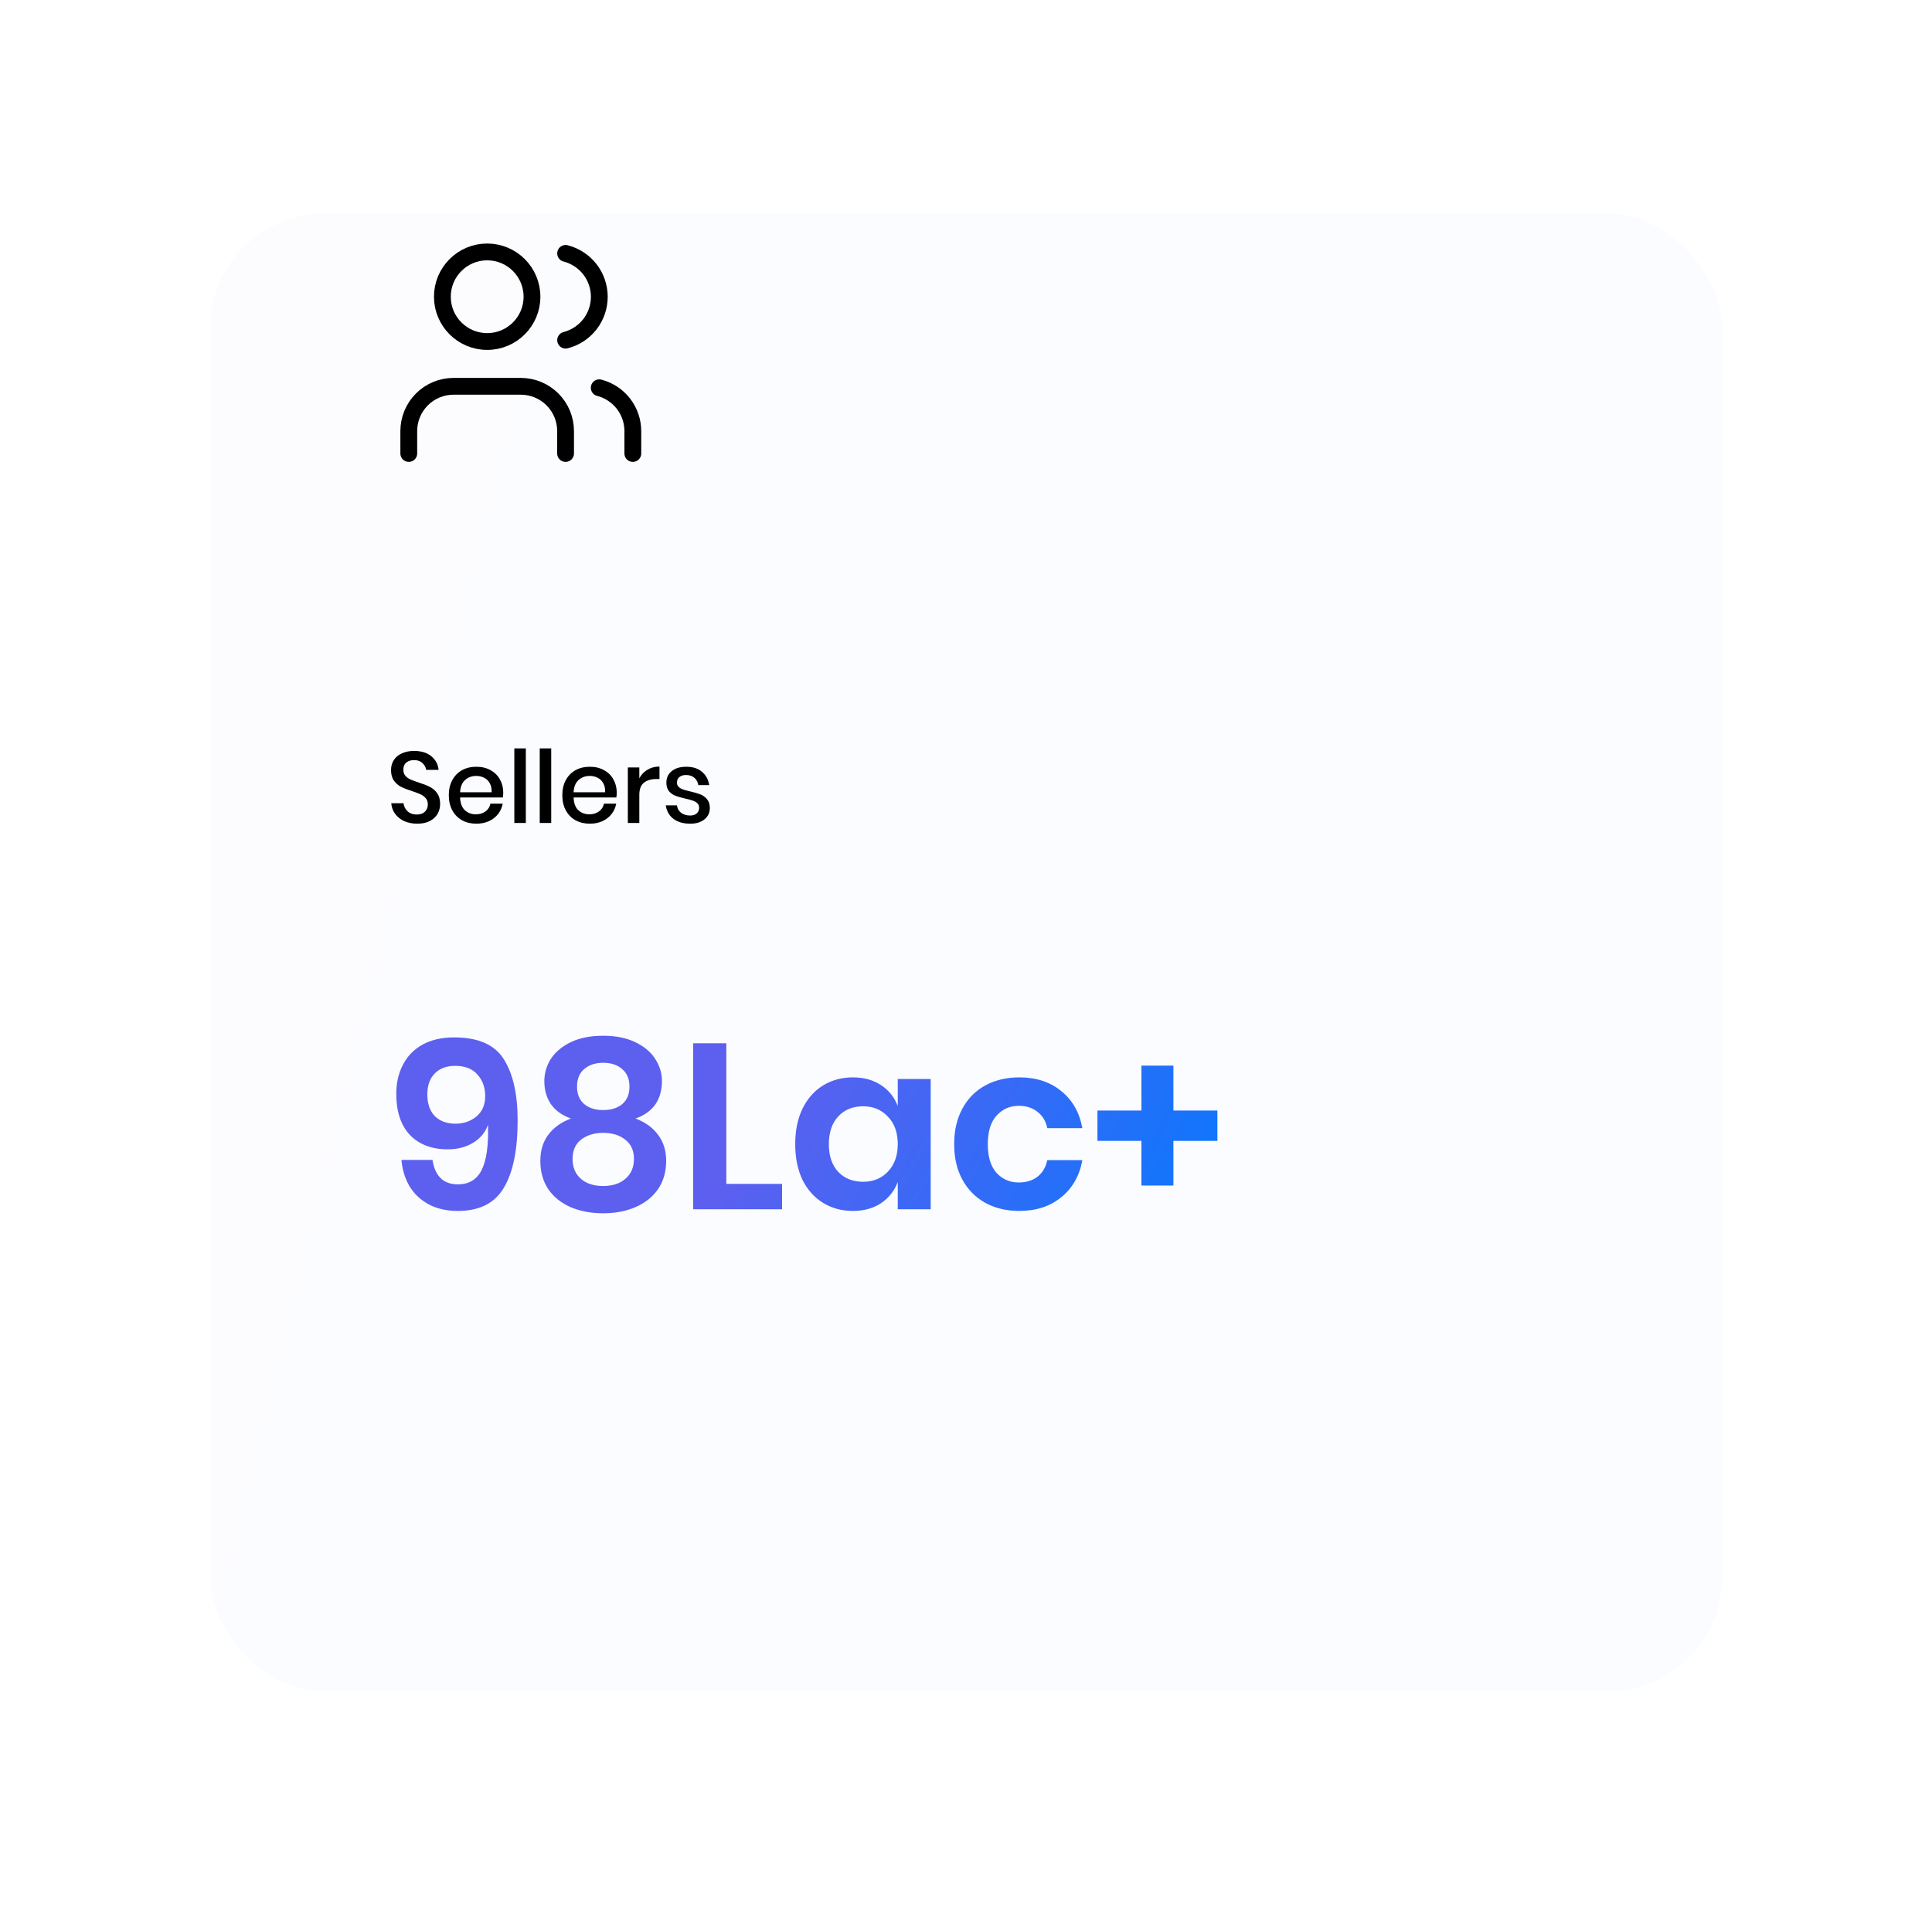 <svg width="230" height="227" viewBox="0 0 230 227" fill="none" xmlns="http://www.w3.org/2000/svg">
    <g filter="url(#filter0_d_54722_52407)">
        <rect x="25" y="6" width="180" height="176" rx="13.621" fill="white" shape-rendering="crispEdges" />
        <rect x="25" y="6" width="180" height="176" rx="13.621" fill="url(#paint0_linear_54722_52407)"
            fill-opacity="0.02" shape-rendering="crispEdges" />
        <rect x="22.276" y="3.276" width="185.449" height="181.449" rx="16.346" stroke="white" stroke-opacity="0.2"
            stroke-width="5.449" shape-rendering="crispEdges" />
    </g>
    <path
        d="M67.331 54V51.333C67.331 49.919 66.769 48.562 65.769 47.562C64.768 46.562 63.412 46 61.997 46H53.997C52.583 46 51.226 46.562 50.226 47.562C49.226 48.562 48.664 49.919 48.664 51.333V54"
        stroke="black" stroke-width="2" stroke-linecap="round" stroke-linejoin="round" />
    <path
        d="M57.997 40.667C60.943 40.667 63.331 38.279 63.331 35.333C63.331 32.388 60.943 30 57.997 30C55.052 30 52.664 32.388 52.664 35.333C52.664 38.279 55.052 40.667 57.997 40.667Z"
        stroke="black" stroke-width="2" stroke-linecap="round" stroke-linejoin="round" />
    <path
        d="M75.336 54.001V51.334C75.335 50.152 74.942 49.004 74.218 48.07C73.494 47.136 72.48 46.469 71.336 46.174"
        stroke="black" stroke-width="2" stroke-linecap="round" stroke-linejoin="round" />
    <path
        d="M67.336 30.174C68.483 30.468 69.5 31.135 70.226 32.07C70.952 33.006 71.346 34.156 71.346 35.34C71.346 36.525 70.952 37.675 70.226 38.611C69.5 39.546 68.483 40.213 67.336 40.507"
        stroke="black" stroke-width="2" stroke-linecap="round" stroke-linejoin="round" />
    <path
        d="M52.396 95.744C52.396 96.16 52.296 96.548 52.096 96.908C51.896 97.26 51.592 97.544 51.184 97.76C50.776 97.976 50.276 98.084 49.684 98.084C49.108 98.084 48.592 97.984 48.136 97.784C47.68 97.576 47.316 97.288 47.044 96.92C46.772 96.552 46.616 96.128 46.576 95.648H48.04C48.08 96.016 48.236 96.332 48.508 96.596C48.788 96.86 49.16 96.992 49.624 96.992C50.04 96.992 50.36 96.88 50.584 96.656C50.816 96.432 50.932 96.144 50.932 95.792C50.932 95.488 50.848 95.24 50.68 95.048C50.512 94.848 50.304 94.692 50.056 94.58C49.808 94.468 49.468 94.34 49.036 94.196C48.508 94.028 48.076 93.86 47.74 93.692C47.412 93.524 47.132 93.28 46.9 92.96C46.668 92.64 46.552 92.22 46.552 91.7C46.552 91.244 46.664 90.844 46.888 90.5C47.112 90.156 47.432 89.892 47.848 89.708C48.264 89.516 48.744 89.42 49.288 89.42C50.152 89.42 50.836 89.628 51.34 90.044C51.852 90.46 52.144 91.004 52.216 91.676H50.74C50.684 91.356 50.532 91.084 50.284 90.86C50.044 90.628 49.712 90.512 49.288 90.512C48.904 90.512 48.596 90.612 48.364 90.812C48.132 91.004 48.016 91.284 48.016 91.652C48.016 91.94 48.096 92.18 48.256 92.372C48.416 92.556 48.616 92.704 48.856 92.816C49.104 92.92 49.44 93.044 49.864 93.188C50.4 93.356 50.836 93.528 51.172 93.704C51.516 93.872 51.804 94.12 52.036 94.448C52.276 94.776 52.396 95.208 52.396 95.744ZM59.91 94.376C59.91 94.6 59.894 94.796 59.861 94.964H54.773C54.797 95.644 54.986 96.148 55.337 96.476C55.69 96.804 56.126 96.968 56.645 96.968C57.102 96.968 57.486 96.852 57.797 96.62C58.117 96.388 58.313 96.08 58.386 95.696H59.849C59.761 96.16 59.578 96.572 59.297 96.932C59.017 97.292 58.654 97.576 58.206 97.784C57.758 97.984 57.258 98.084 56.706 98.084C56.066 98.084 55.498 97.948 55.002 97.676C54.514 97.404 54.13 97.012 53.849 96.5C53.569 95.988 53.429 95.384 53.429 94.688C53.429 94 53.569 93.4 53.849 92.888C54.13 92.376 54.514 91.984 55.002 91.712C55.498 91.44 56.066 91.304 56.706 91.304C57.353 91.304 57.917 91.44 58.398 91.712C58.886 91.976 59.258 92.344 59.514 92.816C59.778 93.28 59.91 93.8 59.91 94.376ZM58.529 94.34C58.545 93.908 58.469 93.548 58.301 93.26C58.142 92.964 57.917 92.748 57.63 92.612C57.349 92.468 57.041 92.396 56.706 92.396C56.169 92.396 55.721 92.56 55.361 92.888C55.002 93.216 54.806 93.7 54.773 94.34H58.529ZM62.598 89.12V98H61.23V89.12H62.598ZM65.622 89.12V98H64.254V89.12H65.622ZM73.421 94.376C73.421 94.6 73.405 94.796 73.373 94.964H68.285C68.309 95.644 68.497 96.148 68.849 96.476C69.201 96.804 69.637 96.968 70.157 96.968C70.613 96.968 70.997 96.852 71.309 96.62C71.629 96.388 71.825 96.08 71.897 95.696H73.361C73.273 96.16 73.089 96.572 72.809 96.932C72.529 97.292 72.165 97.576 71.717 97.784C71.269 97.984 70.769 98.084 70.217 98.084C69.577 98.084 69.009 97.948 68.513 97.676C68.025 97.404 67.641 97.012 67.361 96.5C67.081 95.988 66.941 95.384 66.941 94.688C66.941 94 67.081 93.4 67.361 92.888C67.641 92.376 68.025 91.984 68.513 91.712C69.009 91.44 69.577 91.304 70.217 91.304C70.865 91.304 71.429 91.44 71.909 91.712C72.397 91.976 72.769 92.344 73.025 92.816C73.289 93.28 73.421 93.8 73.421 94.376ZM72.041 94.34C72.057 93.908 71.981 93.548 71.813 93.26C71.653 92.964 71.429 92.748 71.141 92.612C70.861 92.468 70.553 92.396 70.217 92.396C69.681 92.396 69.233 92.56 68.873 92.888C68.513 93.216 68.317 93.7 68.285 94.34H72.041ZM76.11 92.684C76.334 92.252 76.654 91.912 77.07 91.664C77.486 91.408 77.966 91.28 78.51 91.28V92.768H78.102C77.502 92.768 77.018 92.916 76.65 93.212C76.29 93.5 76.11 93.98 76.11 94.652V98H74.742V91.388H76.11V92.684ZM81.707 91.304C82.483 91.304 83.103 91.504 83.567 91.904C84.039 92.296 84.327 92.824 84.431 93.488H83.135C83.079 93.128 82.923 92.84 82.667 92.624C82.419 92.4 82.087 92.288 81.671 92.288C81.327 92.288 81.059 92.372 80.867 92.54C80.683 92.7 80.591 92.92 80.591 93.2C80.591 93.408 80.659 93.576 80.795 93.704C80.931 93.832 81.099 93.932 81.299 94.004C81.507 94.076 81.799 94.156 82.175 94.244C82.671 94.356 83.071 94.472 83.375 94.592C83.687 94.712 83.951 94.904 84.167 95.168C84.391 95.424 84.503 95.776 84.503 96.224C84.503 96.776 84.291 97.224 83.867 97.568C83.451 97.912 82.887 98.084 82.175 98.084C81.351 98.084 80.683 97.892 80.171 97.508C79.667 97.124 79.363 96.588 79.259 95.9H80.591C80.631 96.26 80.791 96.552 81.071 96.776C81.351 97 81.719 97.112 82.175 97.112C82.503 97.112 82.759 97.028 82.943 96.86C83.135 96.684 83.231 96.464 83.231 96.2C83.231 95.968 83.159 95.784 83.015 95.648C82.871 95.512 82.691 95.408 82.475 95.336C82.259 95.256 81.963 95.176 81.587 95.096C81.107 94.984 80.715 94.872 80.411 94.76C80.115 94.648 79.859 94.468 79.643 94.22C79.435 93.964 79.331 93.62 79.331 93.188C79.331 92.628 79.539 92.176 79.955 91.832C80.379 91.48 80.963 91.304 81.707 91.304Z"
        fill="black" />
    <path
        d="M51.488 138.12C51.787 140.061 52.795 141.032 54.512 141.032C55.819 141.032 56.761 140.463 57.34 139.324C57.919 138.167 58.171 136.365 58.096 133.92C57.797 134.816 57.209 135.535 56.332 136.076C55.473 136.599 54.465 136.86 53.308 136.86C51.404 136.86 49.901 136.291 48.8 135.152C47.717 133.995 47.176 132.361 47.176 130.252C47.176 128.964 47.437 127.816 47.96 126.808C48.483 125.781 49.257 124.979 50.284 124.4C51.329 123.821 52.589 123.532 54.064 123.532C56.939 123.532 58.917 124.409 60 126.164C61.083 127.9 61.624 130.317 61.624 133.416C61.624 136.944 61.073 139.623 59.972 141.452C58.889 143.281 57.069 144.196 54.512 144.196C53.149 144.196 51.973 143.925 50.984 143.384C50.013 142.843 49.257 142.115 48.716 141.2C48.193 140.267 47.885 139.24 47.792 138.12H51.488ZM57.76 130.532C57.76 129.487 57.452 128.628 56.836 127.956C56.239 127.265 55.352 126.92 54.176 126.92C53.168 126.92 52.365 127.219 51.768 127.816C51.171 128.413 50.872 129.244 50.872 130.308C50.872 131.428 51.171 132.296 51.768 132.912C52.384 133.509 53.205 133.808 54.232 133.808C55.184 133.808 56.005 133.528 56.696 132.968C57.405 132.389 57.76 131.577 57.76 130.532ZM64.802 128.74C64.802 127.788 65.064 126.901 65.586 126.08C66.128 125.259 66.921 124.596 67.966 124.092C69.03 123.588 70.309 123.336 71.802 123.336C73.296 123.336 74.565 123.588 75.61 124.092C76.674 124.596 77.468 125.259 77.99 126.08C78.532 126.901 78.802 127.788 78.802 128.74C78.802 129.823 78.541 130.747 78.018 131.512C77.496 132.259 76.712 132.819 75.666 133.192C76.842 133.64 77.738 134.293 78.354 135.152C78.989 135.992 79.306 137.019 79.306 138.232C79.306 139.539 78.98 140.668 78.326 141.62C77.673 142.553 76.777 143.263 75.638 143.748C74.518 144.233 73.24 144.476 71.802 144.476C70.365 144.476 69.077 144.233 67.938 143.748C66.818 143.263 65.932 142.553 65.278 141.62C64.644 140.668 64.326 139.539 64.326 138.232C64.326 137.019 64.634 135.992 65.25 135.152C65.885 134.293 66.79 133.64 67.966 133.192C66.921 132.819 66.128 132.249 65.586 131.484C65.064 130.719 64.802 129.804 64.802 128.74ZM68.694 129.384C68.694 130.28 68.974 130.971 69.534 131.456C70.094 131.941 70.85 132.184 71.802 132.184C72.773 132.184 73.538 131.941 74.098 131.456C74.658 130.971 74.938 130.28 74.938 129.384C74.938 128.488 74.649 127.797 74.07 127.312C73.51 126.808 72.754 126.556 71.802 126.556C70.869 126.556 70.113 126.808 69.534 127.312C68.974 127.797 68.694 128.488 68.694 129.384ZM68.162 138.008C68.162 138.997 68.489 139.781 69.142 140.36C69.796 140.939 70.682 141.228 71.802 141.228C72.922 141.228 73.809 140.939 74.462 140.36C75.134 139.781 75.47 138.997 75.47 138.008C75.47 137 75.125 136.235 74.434 135.712C73.762 135.171 72.885 134.9 71.802 134.9C70.738 134.9 69.861 135.171 69.17 135.712C68.498 136.235 68.162 137 68.162 138.008ZM86.467 140.976H93.103V144H82.519V124.232H86.467V140.976ZM101.528 128.292C102.835 128.292 103.955 128.6 104.888 129.216C105.821 129.832 106.484 130.663 106.876 131.708V128.488H110.796V144H106.876V140.752C106.484 141.797 105.821 142.637 104.888 143.272C103.955 143.888 102.835 144.196 101.528 144.196C100.221 144.196 99.046 143.879 98 143.244C96.955 142.609 96.133 141.695 95.536 140.5C94.957 139.287 94.668 137.868 94.668 136.244C94.668 134.62 94.957 133.211 95.536 132.016C96.133 130.803 96.955 129.879 98 129.244C99.046 128.609 100.221 128.292 101.528 128.292ZM102.76 131.736C101.528 131.736 100.539 132.137 99.792 132.94C99.046 133.743 98.672 134.844 98.672 136.244C98.672 137.644 99.046 138.745 99.792 139.548C100.539 140.332 101.528 140.724 102.76 140.724C103.955 140.724 104.935 140.323 105.7 139.52C106.484 138.699 106.876 137.607 106.876 136.244C106.876 134.863 106.484 133.771 105.7 132.968C104.935 132.147 103.955 131.736 102.76 131.736ZM121.346 128.292C123.343 128.292 125.005 128.833 126.33 129.916C127.674 130.999 128.514 132.473 128.85 134.34H124.678C124.51 133.519 124.127 132.875 123.53 132.408C122.933 131.923 122.177 131.68 121.262 131.68C120.217 131.68 119.339 132.072 118.63 132.856C117.939 133.621 117.594 134.751 117.594 136.244C117.594 137.737 117.939 138.876 118.63 139.66C119.339 140.425 120.217 140.808 121.262 140.808C122.177 140.808 122.933 140.575 123.53 140.108C124.127 139.623 124.51 138.969 124.678 138.148H128.85C128.514 140.015 127.674 141.489 126.33 142.572C125.005 143.655 123.343 144.196 121.346 144.196C119.834 144.196 118.49 143.879 117.314 143.244C116.138 142.591 115.223 141.667 114.57 140.472C113.917 139.277 113.59 137.868 113.59 136.244C113.59 134.62 113.917 133.211 114.57 132.016C115.223 130.803 116.138 129.879 117.314 129.244C118.49 128.609 119.834 128.292 121.346 128.292ZM144.927 135.852H139.691V141.172H135.883V135.852H130.647V132.24H135.883V126.892H139.691V132.24H144.927V135.852Z"
        fill="url(#paint1_linear_54722_52407)" />
    <defs>
        <filter id="filter0_d_54722_52407" x="0.134" y="0.551" width="229.733" height="225.741"
            filterUnits="userSpaceOnUse" color-interpolation-filters="sRGB">
            <feFlood flood-opacity="0" result="BackgroundImageFix" />
            <feColorMatrix in="SourceAlpha" type="matrix" values="0 0 0 0 0 0 0 0 0 0 0 0 0 0 0 0 0 0 127 0"
                result="hardAlpha" />
            <feOffset dy="19.421" />
            <feGaussianBlur stdDeviation="9.711" />
            <feComposite in2="hardAlpha" operator="out" />
            <feColorMatrix type="matrix" values="0 0 0 0 0 0 0 0 0 0 0 0 0 0 0 0 0 0 0.06 0" />
            <feBlend mode="normal" in2="BackgroundImageFix" result="effect1_dropShadow_54722_52407" />
            <feBlend mode="normal" in="SourceGraphic" in2="effect1_dropShadow_54722_52407" result="shape" />
        </filter>
        <linearGradient id="paint0_linear_54722_52407" x1="23.192" y1="6" x2="236.208" y2="58.118"
            gradientUnits="userSpaceOnUse">
            <stop stop-color="#5D5FEF" />
            <stop offset="1" stop-color="#007AFF" />
        </linearGradient>
        <linearGradient id="paint1_linear_54722_52407" x1="44.995" y1="113" x2="139.697" y2="166.942"
            gradientUnits="userSpaceOnUse">
            <stop offset="0.447" stop-color="#5D5FEF" />
            <stop offset="1" stop-color="#007AFF" />
        </linearGradient>
    </defs>
</svg>